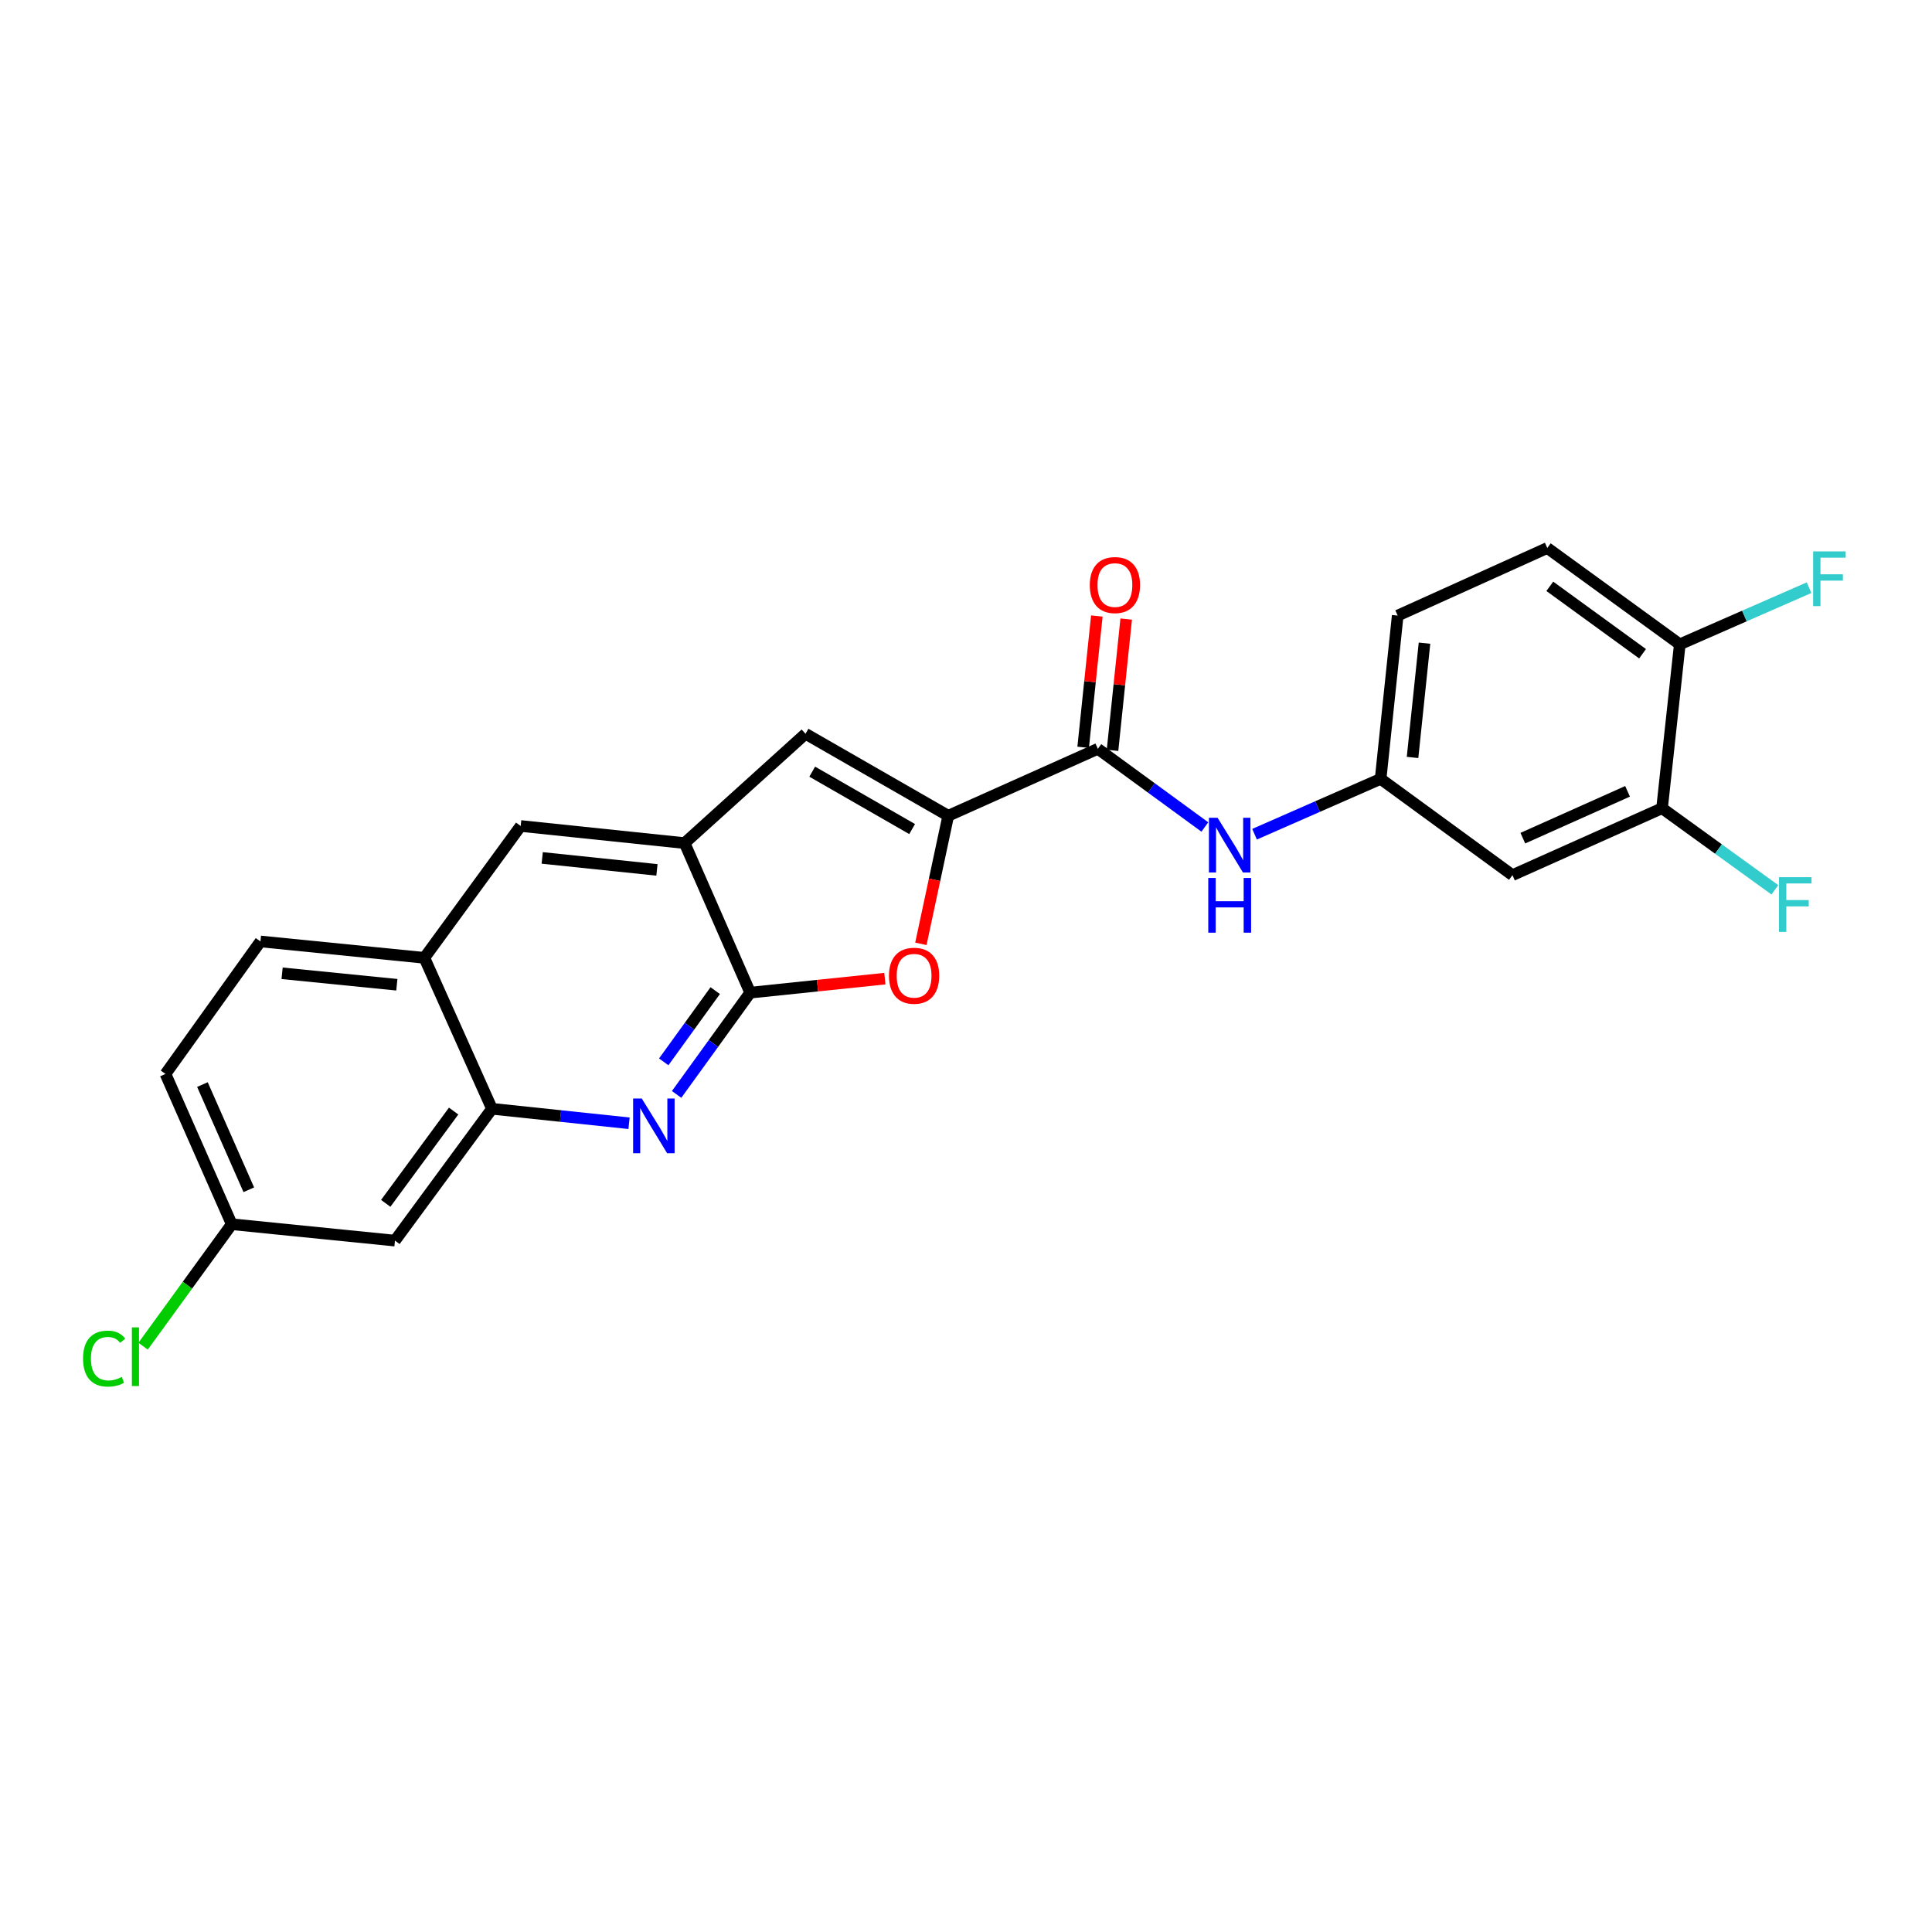 <?xml version='1.0' encoding='iso-8859-1'?>
<svg version='1.1' baseProfile='full'
              xmlns='http://www.w3.org/2000/svg'
                      xmlns:rdkit='http://www.rdkit.org/xml'
                      xmlns:xlink='http://www.w3.org/1999/xlink'
                  xml:space='preserve'
width='1000px' height='1000px' viewBox='0 0 1000 1000'>
<!-- END OF HEADER -->
<rect style='opacity:1.0;fill:#FFFFFF;stroke:none' width='1000' height='1000' x='0' y='0'> </rect>
<path class='bond-1' d='M 490.809,422.235 L 483.728,455.383' style='fill:none;fill-rule:evenodd;stroke:#000000;stroke-width:6px;stroke-linecap:butt;stroke-linejoin:miter;stroke-opacity:1' />
<path class='bond-1' d='M 483.728,455.383 L 476.647,488.53' style='fill:none;fill-rule:evenodd;stroke:#FF0000;stroke-width:6px;stroke-linecap:butt;stroke-linejoin:miter;stroke-opacity:1' />
<path class='bond-3' d='M 490.809,422.235 L 568.242,387.585' style='fill:none;fill-rule:evenodd;stroke:#000000;stroke-width:6px;stroke-linecap:butt;stroke-linejoin:miter;stroke-opacity:1' />
<path class='bond-4' d='M 490.809,422.235 L 416.934,379.801' style='fill:none;fill-rule:evenodd;stroke:#000000;stroke-width:6px;stroke-linecap:butt;stroke-linejoin:miter;stroke-opacity:1' />
<path class='bond-4' d='M 472.118,429.12 L 420.405,399.416' style='fill:none;fill-rule:evenodd;stroke:#000000;stroke-width:6px;stroke-linecap:butt;stroke-linejoin:miter;stroke-opacity:1' />
<path class='bond-0' d='M 388.293,513.802 L 423.148,510.171' style='fill:none;fill-rule:evenodd;stroke:#000000;stroke-width:6px;stroke-linecap:butt;stroke-linejoin:miter;stroke-opacity:1' />
<path class='bond-0' d='M 423.148,510.171 L 458.004,506.541' style='fill:none;fill-rule:evenodd;stroke:#FF0000;stroke-width:6px;stroke-linecap:butt;stroke-linejoin:miter;stroke-opacity:1' />
<path class='bond-2' d='M 388.293,513.802 L 369.254,540.134' style='fill:none;fill-rule:evenodd;stroke:#000000;stroke-width:6px;stroke-linecap:butt;stroke-linejoin:miter;stroke-opacity:1' />
<path class='bond-2' d='M 369.254,540.134 L 350.216,566.467' style='fill:none;fill-rule:evenodd;stroke:#0000FF;stroke-width:6px;stroke-linecap:butt;stroke-linejoin:miter;stroke-opacity:1' />
<path class='bond-2' d='M 370.199,512.749 L 356.872,531.182' style='fill:none;fill-rule:evenodd;stroke:#000000;stroke-width:6px;stroke-linecap:butt;stroke-linejoin:miter;stroke-opacity:1' />
<path class='bond-2' d='M 356.872,531.182 L 343.545,549.615' style='fill:none;fill-rule:evenodd;stroke:#0000FF;stroke-width:6px;stroke-linecap:butt;stroke-linejoin:miter;stroke-opacity:1' />
<path class='bond-24' d='M 388.293,513.802 L 354.347,436.386' style='fill:none;fill-rule:evenodd;stroke:#000000;stroke-width:6px;stroke-linecap:butt;stroke-linejoin:miter;stroke-opacity:1' />
<path class='bond-6' d='M 325.593,581.397 L 290.117,577.649' style='fill:none;fill-rule:evenodd;stroke:#0000FF;stroke-width:6px;stroke-linecap:butt;stroke-linejoin:miter;stroke-opacity:1' />
<path class='bond-6' d='M 290.117,577.649 L 254.641,573.901' style='fill:none;fill-rule:evenodd;stroke:#000000;stroke-width:6px;stroke-linecap:butt;stroke-linejoin:miter;stroke-opacity:1' />
<path class='bond-7' d='M 568.242,387.585 L 595.935,407.817' style='fill:none;fill-rule:evenodd;stroke:#000000;stroke-width:6px;stroke-linecap:butt;stroke-linejoin:miter;stroke-opacity:1' />
<path class='bond-7' d='M 595.935,407.817 L 623.629,428.049' style='fill:none;fill-rule:evenodd;stroke:#0000FF;stroke-width:6px;stroke-linecap:butt;stroke-linejoin:miter;stroke-opacity:1' />
<path class='bond-15' d='M 575.841,388.377 L 579.379,354.401' style='fill:none;fill-rule:evenodd;stroke:#000000;stroke-width:6px;stroke-linecap:butt;stroke-linejoin:miter;stroke-opacity:1' />
<path class='bond-15' d='M 579.379,354.401 L 582.918,320.426' style='fill:none;fill-rule:evenodd;stroke:#FF0000;stroke-width:6px;stroke-linecap:butt;stroke-linejoin:miter;stroke-opacity:1' />
<path class='bond-15' d='M 560.644,386.794 L 564.182,352.818' style='fill:none;fill-rule:evenodd;stroke:#000000;stroke-width:6px;stroke-linecap:butt;stroke-linejoin:miter;stroke-opacity:1' />
<path class='bond-15' d='M 564.182,352.818 L 567.721,318.843' style='fill:none;fill-rule:evenodd;stroke:#FF0000;stroke-width:6px;stroke-linecap:butt;stroke-linejoin:miter;stroke-opacity:1' />
<path class='bond-5' d='M 416.934,379.801 L 354.347,436.386' style='fill:none;fill-rule:evenodd;stroke:#000000;stroke-width:6px;stroke-linecap:butt;stroke-linejoin:miter;stroke-opacity:1' />
<path class='bond-8' d='M 354.347,436.386 L 269.504,427.532' style='fill:none;fill-rule:evenodd;stroke:#000000;stroke-width:6px;stroke-linecap:butt;stroke-linejoin:miter;stroke-opacity:1' />
<path class='bond-8' d='M 340.035,450.255 L 280.645,444.057' style='fill:none;fill-rule:evenodd;stroke:#000000;stroke-width:6px;stroke-linecap:butt;stroke-linejoin:miter;stroke-opacity:1' />
<path class='bond-12' d='M 254.641,573.901 L 204.431,642.14' style='fill:none;fill-rule:evenodd;stroke:#000000;stroke-width:6px;stroke-linecap:butt;stroke-linejoin:miter;stroke-opacity:1' />
<path class='bond-12' d='M 234.802,575.081 L 199.655,622.849' style='fill:none;fill-rule:evenodd;stroke:#000000;stroke-width:6px;stroke-linecap:butt;stroke-linejoin:miter;stroke-opacity:1' />
<path class='bond-25' d='M 254.641,573.901 L 219.651,495.772' style='fill:none;fill-rule:evenodd;stroke:#000000;stroke-width:6px;stroke-linecap:butt;stroke-linejoin:miter;stroke-opacity:1' />
<path class='bond-13' d='M 649.355,431.788 L 681.983,417.466' style='fill:none;fill-rule:evenodd;stroke:#0000FF;stroke-width:6px;stroke-linecap:butt;stroke-linejoin:miter;stroke-opacity:1' />
<path class='bond-13' d='M 681.983,417.466 L 714.61,403.145' style='fill:none;fill-rule:evenodd;stroke:#000000;stroke-width:6px;stroke-linecap:butt;stroke-linejoin:miter;stroke-opacity:1' />
<path class='bond-9' d='M 269.504,427.532 L 219.651,495.772' style='fill:none;fill-rule:evenodd;stroke:#000000;stroke-width:6px;stroke-linecap:butt;stroke-linejoin:miter;stroke-opacity:1' />
<path class='bond-16' d='M 219.651,495.772 L 134.808,487.292' style='fill:none;fill-rule:evenodd;stroke:#000000;stroke-width:6px;stroke-linecap:butt;stroke-linejoin:miter;stroke-opacity:1' />
<path class='bond-16' d='M 205.405,509.703 L 146.015,503.767' style='fill:none;fill-rule:evenodd;stroke:#000000;stroke-width:6px;stroke-linecap:butt;stroke-linejoin:miter;stroke-opacity:1' />
<path class='bond-10' d='M 860.274,418.339 L 782.841,452.973' style='fill:none;fill-rule:evenodd;stroke:#000000;stroke-width:6px;stroke-linecap:butt;stroke-linejoin:miter;stroke-opacity:1' />
<path class='bond-10' d='M 842.421,409.586 L 788.218,433.83' style='fill:none;fill-rule:evenodd;stroke:#000000;stroke-width:6px;stroke-linecap:butt;stroke-linejoin:miter;stroke-opacity:1' />
<path class='bond-19' d='M 860.274,418.339 L 889.473,439.453' style='fill:none;fill-rule:evenodd;stroke:#000000;stroke-width:6px;stroke-linecap:butt;stroke-linejoin:miter;stroke-opacity:1' />
<path class='bond-19' d='M 889.473,439.453 L 918.671,460.566' style='fill:none;fill-rule:evenodd;stroke:#33CCCC;stroke-width:6px;stroke-linecap:butt;stroke-linejoin:miter;stroke-opacity:1' />
<path class='bond-27' d='M 860.274,418.339 L 869.459,333.496' style='fill:none;fill-rule:evenodd;stroke:#000000;stroke-width:6px;stroke-linecap:butt;stroke-linejoin:miter;stroke-opacity:1' />
<path class='bond-11' d='M 782.841,452.973 L 714.61,403.145' style='fill:none;fill-rule:evenodd;stroke:#000000;stroke-width:6px;stroke-linecap:butt;stroke-linejoin:miter;stroke-opacity:1' />
<path class='bond-18' d='M 204.431,642.14 L 119.944,633.652' style='fill:none;fill-rule:evenodd;stroke:#000000;stroke-width:6px;stroke-linecap:butt;stroke-linejoin:miter;stroke-opacity:1' />
<path class='bond-20' d='M 714.61,403.145 L 723.447,318.633' style='fill:none;fill-rule:evenodd;stroke:#000000;stroke-width:6px;stroke-linecap:butt;stroke-linejoin:miter;stroke-opacity:1' />
<path class='bond-20' d='M 731.132,392.057 L 737.318,332.898' style='fill:none;fill-rule:evenodd;stroke:#000000;stroke-width:6px;stroke-linecap:butt;stroke-linejoin:miter;stroke-opacity:1' />
<path class='bond-14' d='M 869.459,333.496 L 800.871,283.643' style='fill:none;fill-rule:evenodd;stroke:#000000;stroke-width:6px;stroke-linecap:butt;stroke-linejoin:miter;stroke-opacity:1' />
<path class='bond-14' d='M 850.187,338.378 L 802.176,303.48' style='fill:none;fill-rule:evenodd;stroke:#000000;stroke-width:6px;stroke-linecap:butt;stroke-linejoin:miter;stroke-opacity:1' />
<path class='bond-21' d='M 869.459,333.496 L 902.908,318.839' style='fill:none;fill-rule:evenodd;stroke:#000000;stroke-width:6px;stroke-linecap:butt;stroke-linejoin:miter;stroke-opacity:1' />
<path class='bond-21' d='M 902.908,318.839 L 936.358,304.183' style='fill:none;fill-rule:evenodd;stroke:#33CCCC;stroke-width:6px;stroke-linecap:butt;stroke-linejoin:miter;stroke-opacity:1' />
<path class='bond-22' d='M 134.808,487.292 L 85.651,555.871' style='fill:none;fill-rule:evenodd;stroke:#000000;stroke-width:6px;stroke-linecap:butt;stroke-linejoin:miter;stroke-opacity:1' />
<path class='bond-17' d='M 800.871,283.643 L 723.447,318.633' style='fill:none;fill-rule:evenodd;stroke:#000000;stroke-width:6px;stroke-linecap:butt;stroke-linejoin:miter;stroke-opacity:1' />
<path class='bond-23' d='M 119.944,633.652 L 97.006,665.217' style='fill:none;fill-rule:evenodd;stroke:#000000;stroke-width:6px;stroke-linecap:butt;stroke-linejoin:miter;stroke-opacity:1' />
<path class='bond-23' d='M 97.006,665.217 L 74.067,696.782' style='fill:none;fill-rule:evenodd;stroke:#00CC00;stroke-width:6px;stroke-linecap:butt;stroke-linejoin:miter;stroke-opacity:1' />
<path class='bond-26' d='M 119.944,633.652 L 85.651,555.871' style='fill:none;fill-rule:evenodd;stroke:#000000;stroke-width:6px;stroke-linecap:butt;stroke-linejoin:miter;stroke-opacity:1' />
<path class='bond-26' d='M 128.781,615.82 L 104.775,561.374' style='fill:none;fill-rule:evenodd;stroke:#000000;stroke-width:6px;stroke-linecap:butt;stroke-linejoin:miter;stroke-opacity:1' />
<path  class='atom-2' d='M 460.136 505.045
Q 460.136 498.245, 463.496 494.445
Q 466.856 490.645, 473.136 490.645
Q 479.416 490.645, 482.776 494.445
Q 486.136 498.245, 486.136 505.045
Q 486.136 511.925, 482.736 515.845
Q 479.336 519.725, 473.136 519.725
Q 466.896 519.725, 463.496 515.845
Q 460.136 511.965, 460.136 505.045
M 473.136 516.525
Q 477.456 516.525, 479.776 513.645
Q 482.136 510.725, 482.136 505.045
Q 482.136 499.485, 479.776 496.685
Q 477.456 493.845, 473.136 493.845
Q 468.816 493.845, 466.456 496.645
Q 464.136 499.445, 464.136 505.045
Q 464.136 510.765, 466.456 513.645
Q 468.816 516.525, 473.136 516.525
' fill='#FF0000'/>
<path  class='atom-3' d='M 332.18 568.594
L 341.46 583.594
Q 342.38 585.074, 343.86 587.754
Q 345.34 590.434, 345.42 590.594
L 345.42 568.594
L 349.18 568.594
L 349.18 596.914
L 345.3 596.914
L 335.34 580.514
Q 334.18 578.594, 332.94 576.394
Q 331.74 574.194, 331.38 573.514
L 331.38 596.914
L 327.7 596.914
L 327.7 568.594
L 332.18 568.594
' fill='#0000FF'/>
<path  class='atom-8' d='M 630.222 423.278
L 639.502 438.278
Q 640.422 439.758, 641.902 442.438
Q 643.382 445.118, 643.462 445.278
L 643.462 423.278
L 647.222 423.278
L 647.222 451.598
L 643.342 451.598
L 633.382 435.198
Q 632.222 433.278, 630.982 431.078
Q 629.782 428.878, 629.422 428.198
L 629.422 451.598
L 625.742 451.598
L 625.742 423.278
L 630.222 423.278
' fill='#0000FF'/>
<path  class='atom-8' d='M 625.402 454.43
L 629.242 454.43
L 629.242 466.47
L 643.722 466.47
L 643.722 454.43
L 647.562 454.43
L 647.562 482.75
L 643.722 482.75
L 643.722 469.67
L 629.242 469.67
L 629.242 482.75
L 625.402 482.75
L 625.402 454.43
' fill='#0000FF'/>
<path  class='atom-16' d='M 564.079 302.822
Q 564.079 296.022, 567.439 292.222
Q 570.799 288.422, 577.079 288.422
Q 583.359 288.422, 586.719 292.222
Q 590.079 296.022, 590.079 302.822
Q 590.079 309.702, 586.679 313.622
Q 583.279 317.502, 577.079 317.502
Q 570.839 317.502, 567.439 313.622
Q 564.079 309.742, 564.079 302.822
M 577.079 314.302
Q 581.399 314.302, 583.719 311.422
Q 586.079 308.502, 586.079 302.822
Q 586.079 297.262, 583.719 294.462
Q 581.399 291.622, 577.079 291.622
Q 572.759 291.622, 570.399 294.422
Q 568.079 297.222, 568.079 302.822
Q 568.079 308.542, 570.399 311.422
Q 572.759 314.302, 577.079 314.302
' fill='#FF0000'/>
<path  class='atom-20' d='M 920.798 454.033
L 937.638 454.033
L 937.638 457.273
L 924.598 457.273
L 924.598 465.873
L 936.198 465.873
L 936.198 469.153
L 924.598 469.153
L 924.598 482.353
L 920.798 482.353
L 920.798 454.033
' fill='#33CCCC'/>
<path  class='atom-22' d='M 938.471 285.407
L 955.311 285.407
L 955.311 288.647
L 942.271 288.647
L 942.271 297.247
L 953.871 297.247
L 953.871 300.527
L 942.271 300.527
L 942.271 313.727
L 938.471 313.727
L 938.471 285.407
' fill='#33CCCC'/>
<path  class='atom-24' d='M 42.988 703.211
Q 42.988 696.171, 46.268 692.491
Q 49.588 688.771, 55.868 688.771
Q 61.708 688.771, 64.828 692.891
L 62.188 695.051
Q 59.908 692.051, 55.868 692.051
Q 51.588 692.051, 49.308 694.931
Q 47.068 697.771, 47.068 703.211
Q 47.068 708.811, 49.388 711.691
Q 51.748 714.571, 56.308 714.571
Q 59.428 714.571, 63.068 712.691
L 64.188 715.691
Q 62.708 716.651, 60.468 717.211
Q 58.228 717.771, 55.748 717.771
Q 49.588 717.771, 46.268 714.011
Q 42.988 710.251, 42.988 703.211
' fill='#00CC00'/>
<path  class='atom-24' d='M 68.268 687.051
L 71.948 687.051
L 71.948 717.411
L 68.268 717.411
L 68.268 687.051
' fill='#00CC00'/>
</svg>
